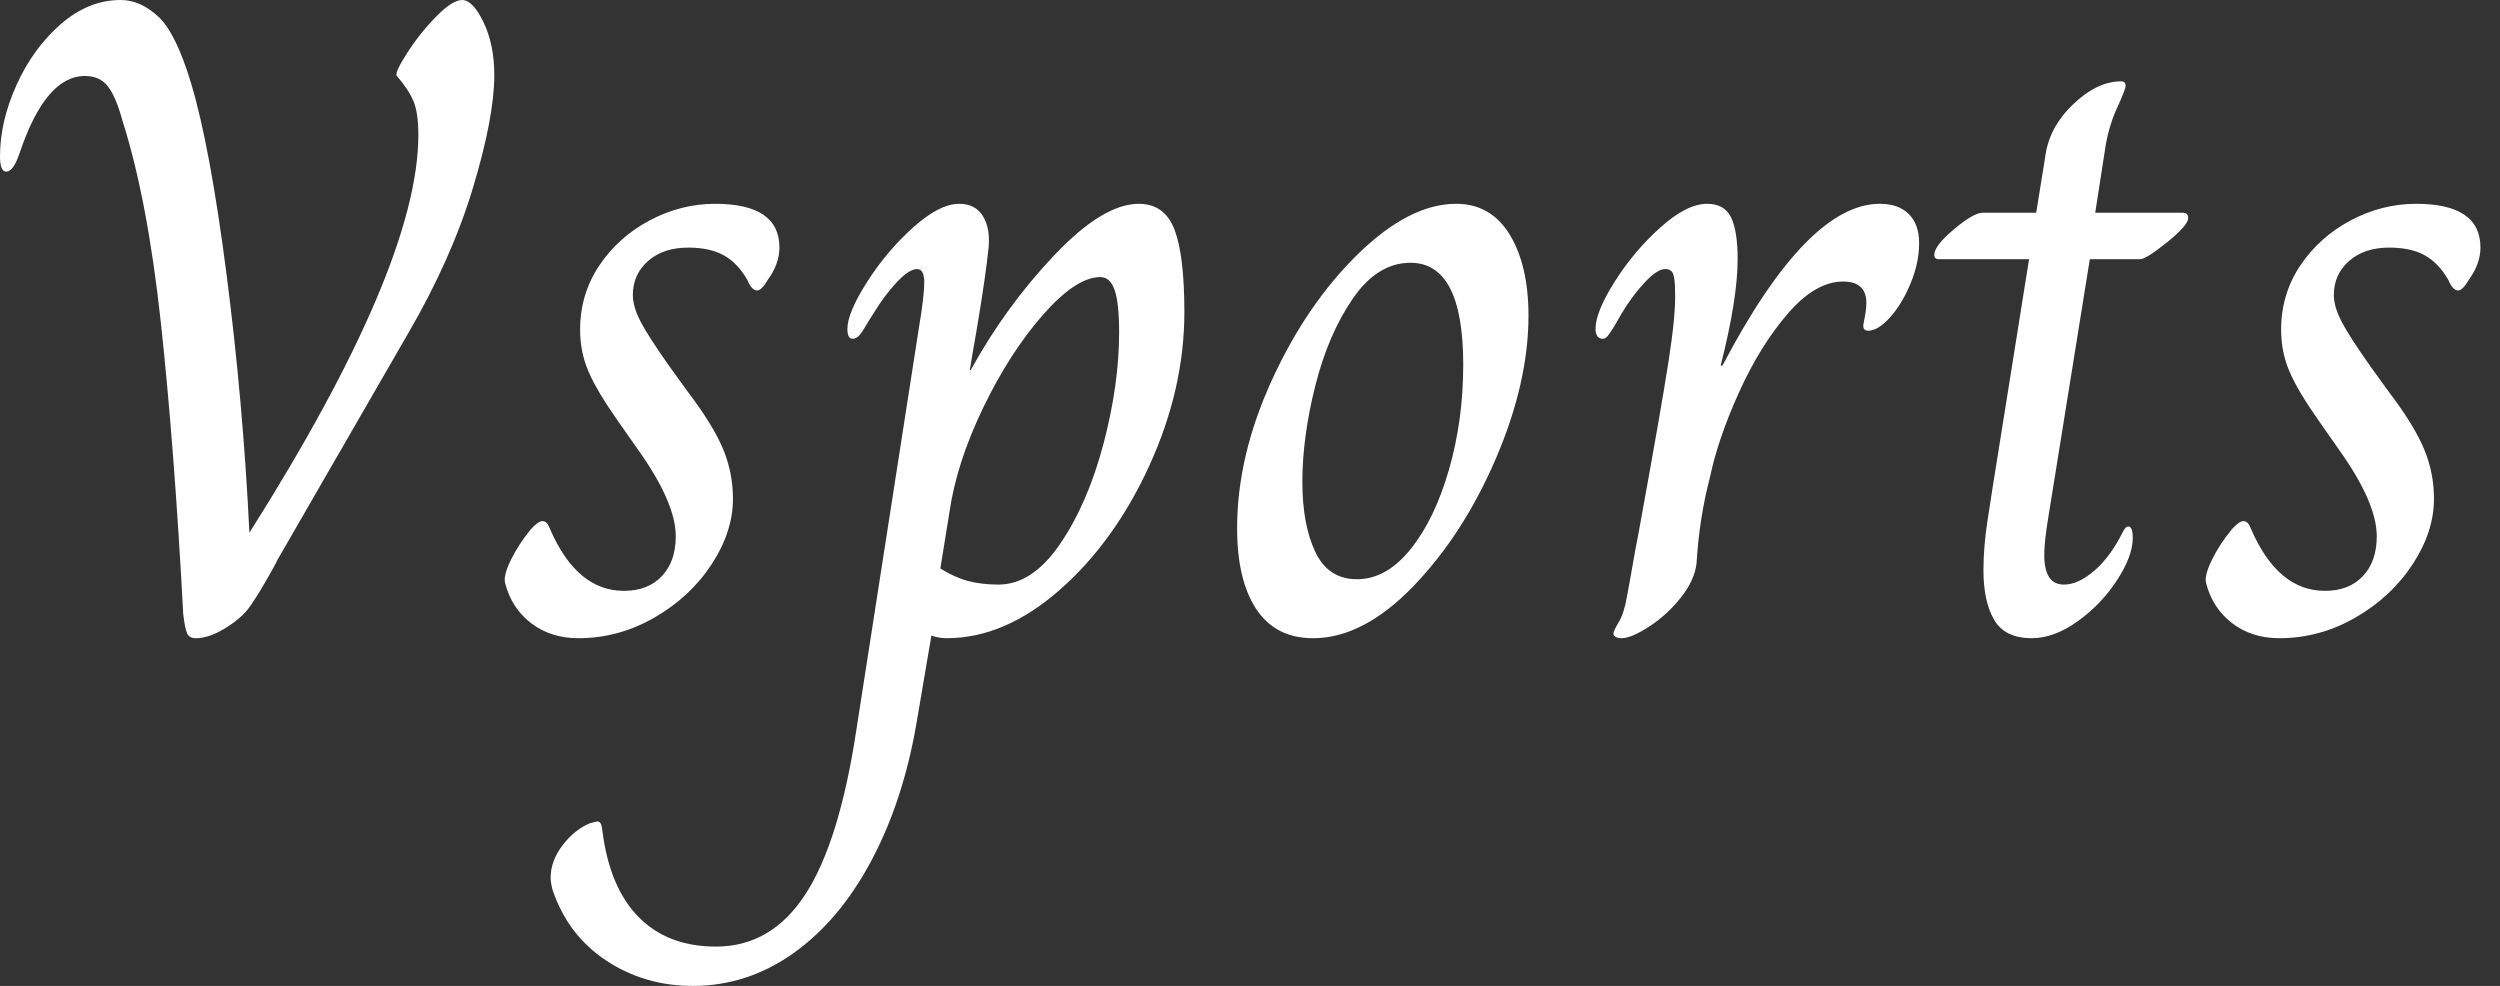 <svg baseProfile="full" height="28" version="1.1" viewBox="0 0 71 28" width="71" xmlns="http://www.w3.org/2000/svg" xmlns:ev="http://www.w3.org/2001/xml-events" xmlns:xlink="http://www.w3.org/1999/xlink"><rect x="0" y="0" width="71" height="28" fill="#333333" stroke="none"/><defs /><g><path d="M6.346 17.44Q6.092 12.693 5.712 9.177Q5.331 5.661 4.62 3.427Q4.442 2.767 4.214 2.462Q3.985 2.158 3.554 2.158Q2.437 2.158 1.701 4.341Q1.523 4.874 1.32 4.874Q1.142 4.874 1.142 4.442Q1.142 3.452 1.612 2.412Q2.082 1.371 2.869 0.685Q3.655 0.0 4.569 0.0Q5.128 0.0 5.636 0.47Q6.143 0.939 6.575 2.386Q7.108 4.163 7.578 7.806Q8.047 11.449 8.225 15.13Q13.023 7.539 13.023 3.833Q13.023 3.199 12.883 2.869Q12.743 2.539 12.413 2.158Q12.337 2.082 12.693 1.523Q13.048 0.965 13.518 0.482Q13.987 0.0 14.267 0.0Q14.571 0.0 14.876 0.635Q15.18 1.269 15.18 2.132Q15.18 3.325 14.571 5.344Q13.962 7.362 12.718 9.494L9.012 15.917Q8.986 15.993 8.694 16.5Q8.403 17.008 8.174 17.313Q7.92 17.617 7.489 17.871Q7.057 18.125 6.702 18.125Q6.524 18.125 6.461 17.998Q6.397 17.871 6.346 17.44Z M15.485 16.551Q15.434 16.348 15.65 15.904Q15.866 15.46 16.221 15.028Q16.424 14.8 16.551 14.8Q16.678 14.8 16.754 15.003Q17.516 16.78 18.861 16.78Q19.547 16.78 19.94 16.361Q20.334 15.942 20.334 15.231Q20.334 14.267 19.242 12.743L18.709 11.982Q18.1 11.119 17.859 10.56Q17.617 10.002 17.617 9.367Q17.617 8.352 18.163 7.539Q18.709 6.727 19.597 6.257Q20.486 5.788 21.451 5.788Q23.278 5.788 23.278 7.032Q23.278 7.489 22.948 7.946Q22.771 8.25 22.644 8.25Q22.491 8.25 22.364 7.946Q22.085 7.463 21.692 7.248Q21.298 7.032 20.689 7.032Q19.978 7.032 19.547 7.413Q19.115 7.793 19.115 8.377Q19.115 8.707 19.331 9.126Q19.547 9.545 20.156 10.408L20.689 11.144Q21.4 12.083 21.679 12.756Q21.958 13.429 21.958 14.165Q21.958 15.104 21.349 16.031Q20.74 16.957 19.724 17.541Q18.709 18.125 17.567 18.125Q16.78 18.125 16.221 17.694Q15.663 17.262 15.485 16.551Z M16.83 25.258Q16.78 25.055 16.78 24.928Q16.78 24.446 17.122 24.002Q17.465 23.558 17.897 23.38L18.1 23.329Q18.201 23.329 18.227 23.456Q18.252 23.583 18.252 23.608Q18.455 25.208 19.28 26.045Q20.105 26.883 21.476 26.883Q23.05 26.883 24.015 25.398Q24.979 23.913 25.461 20.74L27.238 9.316Q27.391 8.403 27.391 8.022Q27.391 7.641 27.188 7.641Q26.959 7.641 26.604 8.022Q26.248 8.403 25.944 8.91Q25.842 9.063 25.715 9.278Q25.588 9.494 25.512 9.558Q25.436 9.621 25.36 9.621Q25.208 9.621 25.208 9.342Q25.208 8.885 25.766 8.009Q26.325 7.133 27.073 6.461Q27.822 5.788 28.381 5.788Q28.838 5.788 29.053 6.131Q29.269 6.473 29.218 7.032Q29.142 7.793 28.888 9.316Q28.736 10.18 28.685 10.51H28.711Q29.701 8.707 31.084 7.248Q32.468 5.788 33.483 5.788Q34.219 5.788 34.499 6.524Q34.778 7.26 34.778 8.859Q34.778 11.043 33.788 13.213Q32.798 15.383 31.237 16.754Q29.675 18.125 28.025 18.125Q27.797 18.125 27.594 18.049L27.162 20.587Q26.782 22.771 25.88 24.459Q24.979 26.147 23.672 27.073Q22.364 28.0 20.816 28.0Q19.445 28.0 18.354 27.277Q17.262 26.553 16.83 25.258ZM32.925 9.443Q32.925 8.606 32.798 8.238Q32.671 7.869 32.392 7.869Q31.706 7.869 30.767 8.936Q29.828 10.002 29.066 11.576Q28.305 13.15 28.102 14.571L27.848 16.145Q28.254 16.399 28.635 16.5Q29.015 16.602 29.498 16.602Q30.462 16.602 31.249 15.447Q32.036 14.292 32.481 12.604Q32.925 10.916 32.925 9.443Z M36.276 15.003Q36.276 12.947 37.266 10.789Q38.256 8.631 39.715 7.209Q41.175 5.788 42.495 5.788Q43.485 5.788 44.018 6.664Q44.551 7.539 44.551 8.961Q44.551 10.865 43.625 13.023Q42.698 15.18 41.277 16.653Q39.855 18.125 38.433 18.125Q37.367 18.125 36.821 17.3Q36.276 16.475 36.276 15.003ZM42.698 10.357Q42.698 7.463 41.2 7.463Q40.261 7.463 39.563 8.479Q38.865 9.494 38.497 10.954Q38.129 12.413 38.129 13.683Q38.129 14.901 38.497 15.675Q38.865 16.45 39.677 16.45Q40.515 16.45 41.2 15.599Q41.886 14.749 42.292 13.34Q42.698 11.931 42.698 10.357Z M46.963 17.998Q46.963 17.922 47.115 17.668Q47.267 17.414 47.344 16.957Q47.445 16.424 47.521 15.98Q47.597 15.536 47.674 15.155Q48.308 11.677 48.524 10.294Q48.74 8.91 48.714 8.276Q48.714 7.946 48.664 7.793Q48.613 7.641 48.435 7.641Q48.207 7.641 47.851 8.022Q47.496 8.403 47.191 8.91Q47.064 9.139 46.963 9.304Q46.861 9.469 46.798 9.545Q46.734 9.621 46.658 9.621Q46.557 9.621 46.506 9.545Q46.455 9.469 46.455 9.342Q46.455 8.859 47.001 7.996Q47.547 7.133 48.296 6.461Q49.044 5.788 49.628 5.788Q50.111 5.788 50.301 6.169Q50.491 6.549 50.491 7.362Q50.491 8.479 50.009 10.383H50.06Q52.471 5.788 54.528 5.788Q55.061 5.788 55.353 6.08Q55.645 6.372 55.645 6.905Q55.645 7.463 55.403 8.047Q55.162 8.631 54.82 9.012Q54.477 9.393 54.198 9.393Q54.02 9.393 54.071 9.164Q54.147 8.809 54.147 8.606Q54.147 7.996 53.487 7.996Q52.7 7.996 51.913 8.91Q51.126 9.824 50.529 11.144Q49.933 12.464 49.704 13.556Q49.4 14.723 49.324 15.993Q49.273 16.475 48.879 16.97Q48.486 17.465 47.978 17.795Q47.471 18.125 47.191 18.125Q47.09 18.125 47.026 18.087Q46.963 18.049 46.963 17.998Z M57.472 16.196Q57.472 15.536 57.587 14.787Q57.701 14.038 57.726 13.886L58.767 7.362H56.203Q56.076 7.362 56.076 7.235Q56.076 6.981 56.635 6.511Q57.193 6.042 57.447 6.042H58.97L59.224 4.468Q59.325 3.63 60.011 2.97Q60.696 2.31 61.382 2.31Q61.509 2.31 61.509 2.437Q61.509 2.539 61.28 3.034Q61.052 3.529 60.95 4.087L60.646 6.042H63.133Q63.286 6.042 63.286 6.194Q63.286 6.397 62.689 6.879Q62.092 7.362 61.915 7.362H60.493L59.452 13.835Q59.427 14.013 59.313 14.698Q59.199 15.383 59.199 15.764Q59.199 16.602 59.757 16.602Q60.163 16.602 60.62 16.209Q61.077 15.815 61.432 15.104Q61.458 15.053 61.496 15.003Q61.534 14.952 61.585 14.952Q61.712 14.952 61.712 15.282Q61.712 15.79 61.267 16.475Q60.823 17.16 60.15 17.643Q59.478 18.125 58.843 18.125Q58.082 18.125 57.777 17.605Q57.472 17.084 57.472 16.196Z M63.793 16.551Q63.743 16.348 63.958 15.904Q64.174 15.46 64.529 15.028Q64.733 14.8 64.859 14.8Q64.986 14.8 65.063 15.003Q65.824 16.78 67.17 16.78Q67.855 16.78 68.248 16.361Q68.642 15.942 68.642 15.231Q68.642 14.267 67.55 12.743L67.017 11.982Q66.408 11.119 66.167 10.56Q65.926 10.002 65.926 9.367Q65.926 8.352 66.471 7.539Q67.017 6.727 67.906 6.257Q68.794 5.788 69.759 5.788Q71.587 5.788 71.587 7.032Q71.587 7.489 71.257 7.946Q71.079 8.25 70.952 8.25Q70.8 8.25 70.673 7.946Q70.393 7.463 70.0 7.248Q69.607 7.032 68.997 7.032Q68.286 7.032 67.855 7.413Q67.423 7.793 67.423 8.377Q67.423 8.707 67.639 9.126Q67.855 9.545 68.464 10.408L68.997 11.144Q69.708 12.083 69.987 12.756Q70.267 13.429 70.267 14.165Q70.267 15.104 69.657 16.031Q69.048 16.957 68.033 17.541Q67.017 18.125 65.875 18.125Q65.088 18.125 64.529 17.694Q63.971 17.262 63.793 16.551Z " fill="rgb(255,255,255)" transform="translate(-1.142, 0)" /></g></svg>